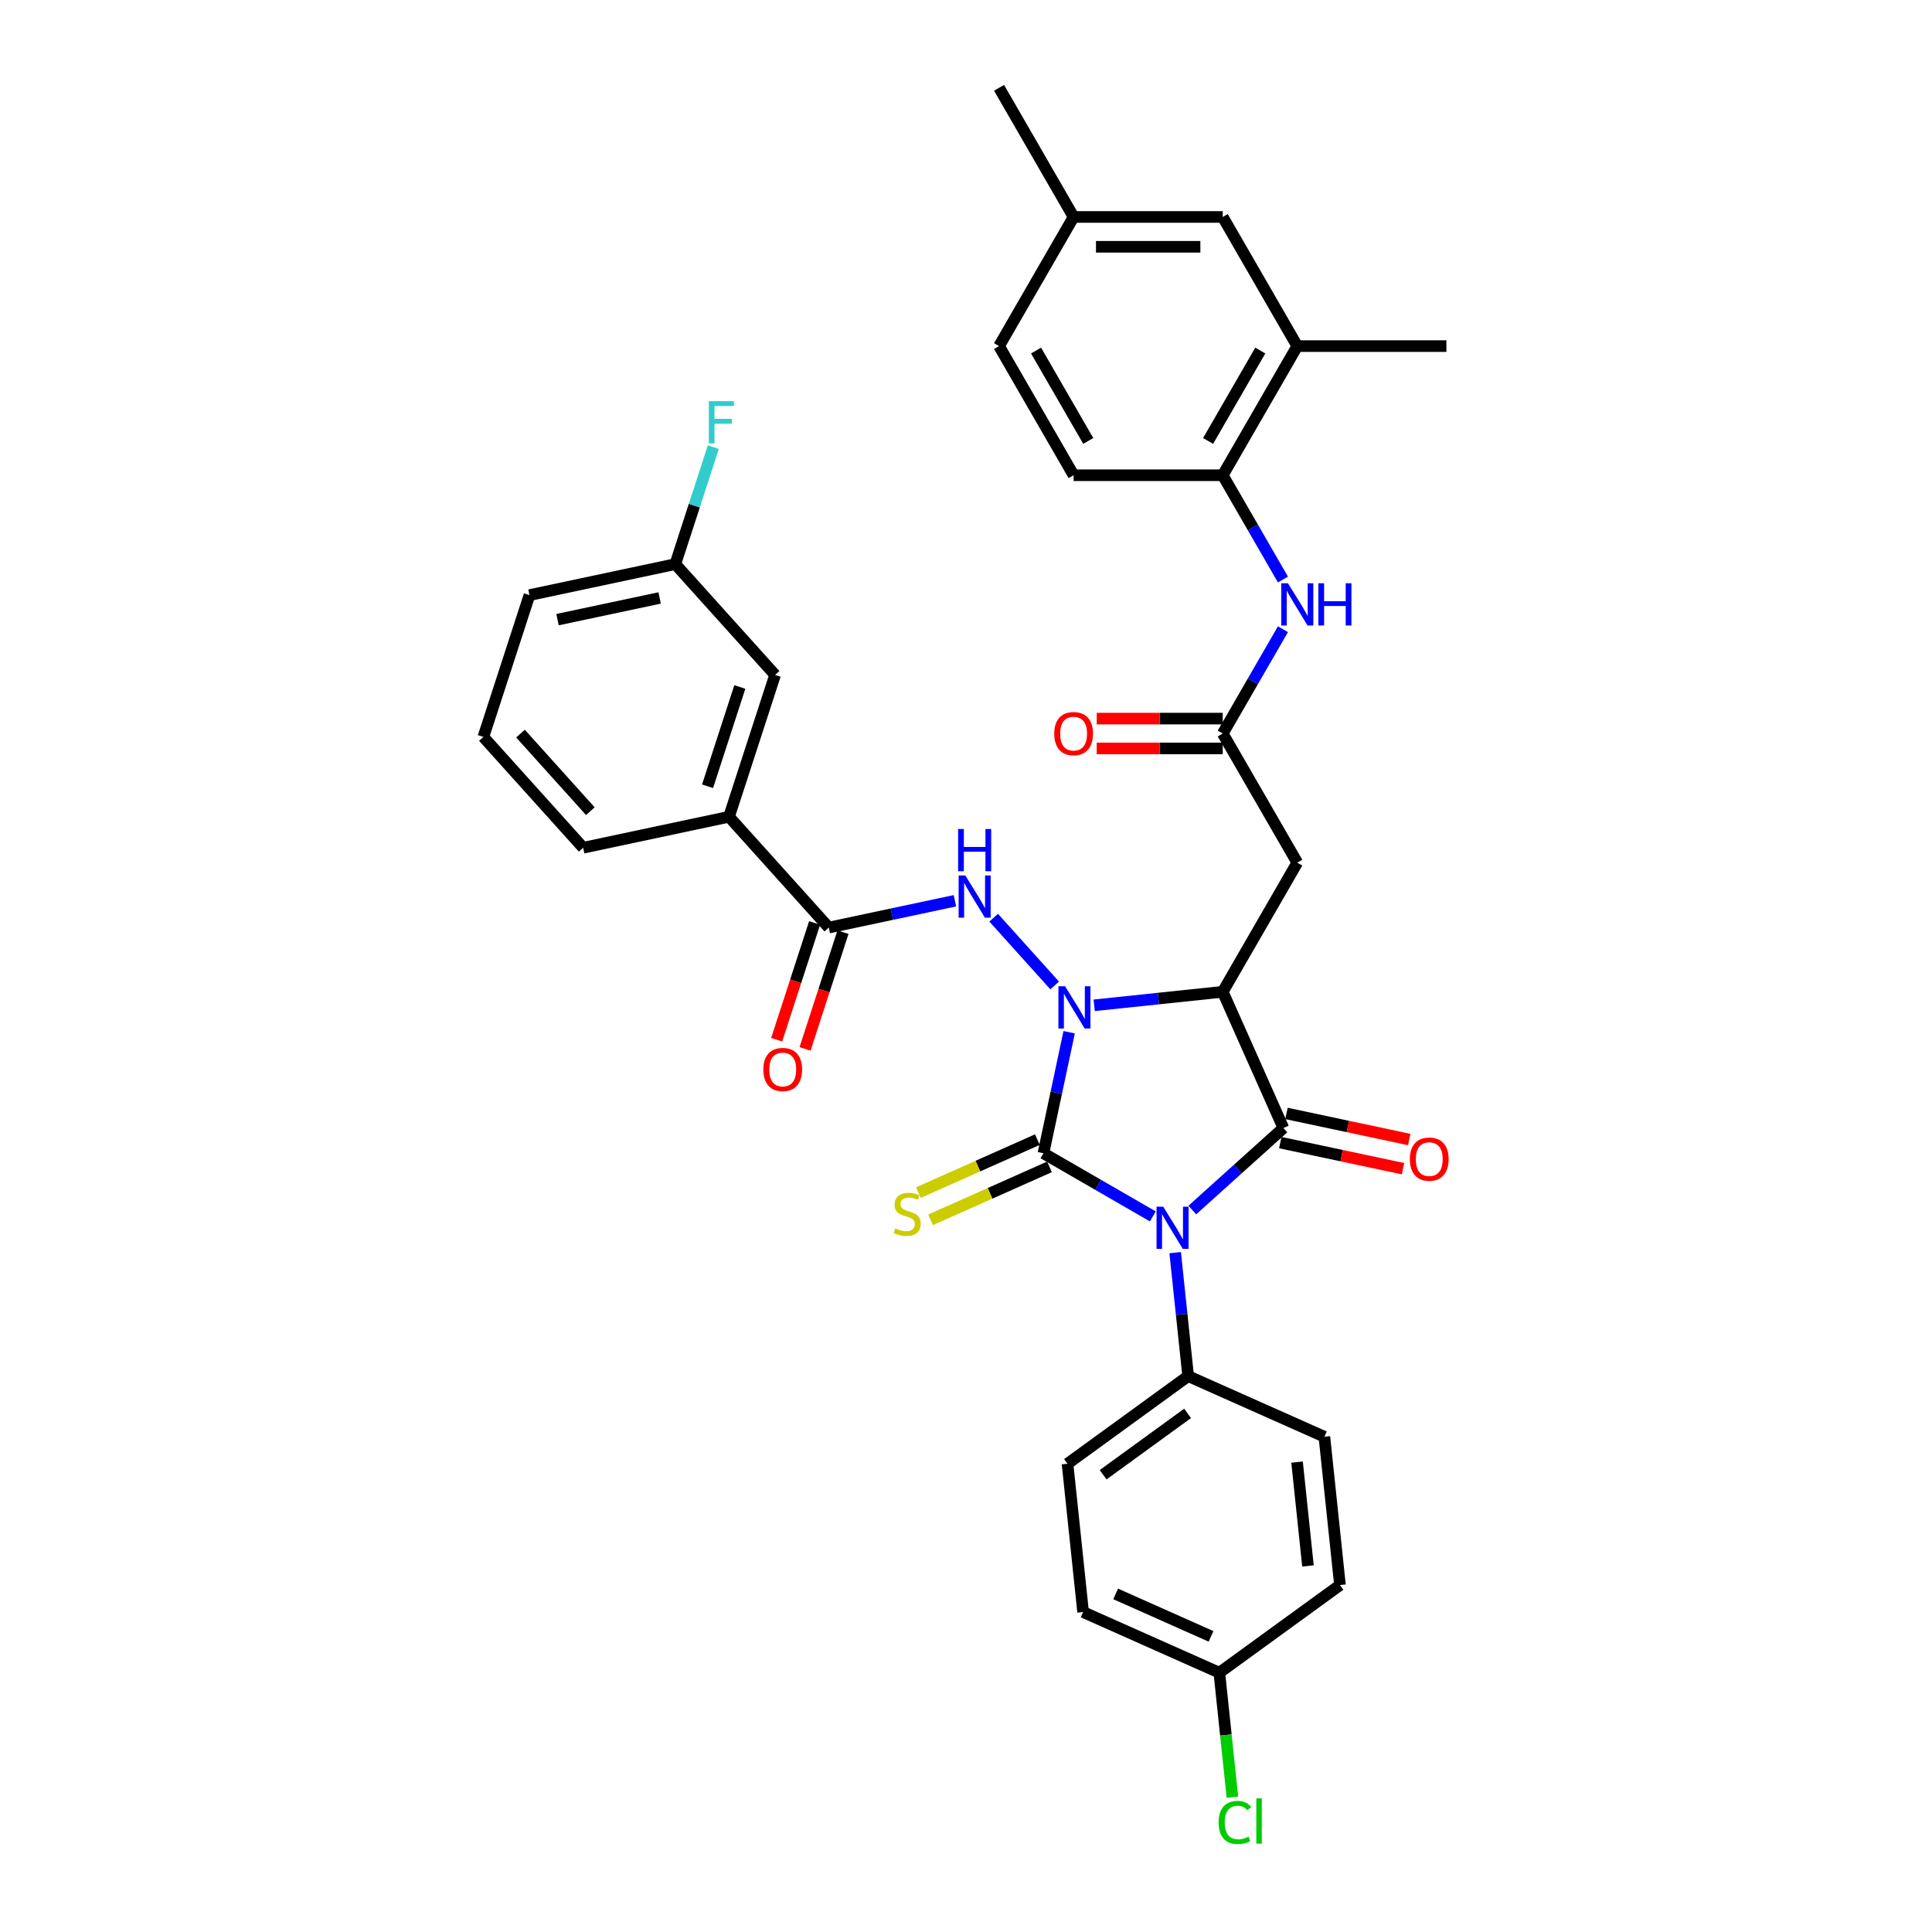 <?xml version='1.0' encoding='iso-8859-1'?>
<svg version='1.1' baseProfile='full'
              xmlns='http://www.w3.org/2000/svg'
                      xmlns:rdkit='http://www.rdkit.org/xml'
                      xmlns:xlink='http://www.w3.org/1999/xlink'
                  xml:space='preserve'
width='1000px' height='1000px' viewBox='0 0 1000 1000'>
<!-- END OF HEADER -->
<rect style='opacity:1.0;fill:#FFFFFF;stroke:none' width='1000' height='1000' x='0' y='0'> </rect>
<path class='bond-0' d='M 540.076,596.918 L 568.388,613.264' style='fill:none;fill-rule:evenodd;stroke:#000000;stroke-width:6px;stroke-linecap:butt;stroke-linejoin:miter;stroke-opacity:1' />
<path class='bond-0' d='M 568.388,613.264 L 596.699,629.609' style='fill:none;fill-rule:evenodd;stroke:#0000FF;stroke-width:6px;stroke-linecap:butt;stroke-linejoin:miter;stroke-opacity:1' />
<path class='bond-1' d='M 540.076,596.918 L 546.733,565.599' style='fill:none;fill-rule:evenodd;stroke:#000000;stroke-width:6px;stroke-linecap:butt;stroke-linejoin:miter;stroke-opacity:1' />
<path class='bond-1' d='M 546.733,565.599 L 553.39,534.28' style='fill:none;fill-rule:evenodd;stroke:#0000FF;stroke-width:6px;stroke-linecap:butt;stroke-linejoin:miter;stroke-opacity:1' />
<path class='bond-9' d='M 536.936,589.867 L 506.15,603.574' style='fill:none;fill-rule:evenodd;stroke:#000000;stroke-width:6px;stroke-linecap:butt;stroke-linejoin:miter;stroke-opacity:1' />
<path class='bond-9' d='M 506.15,603.574 L 475.364,617.281' style='fill:none;fill-rule:evenodd;stroke:#CCCC00;stroke-width:6px;stroke-linecap:butt;stroke-linejoin:miter;stroke-opacity:1' />
<path class='bond-9' d='M 543.215,603.969 L 512.429,617.676' style='fill:none;fill-rule:evenodd;stroke:#000000;stroke-width:6px;stroke-linecap:butt;stroke-linejoin:miter;stroke-opacity:1' />
<path class='bond-9' d='M 512.429,617.676 L 481.642,631.383' style='fill:none;fill-rule:evenodd;stroke:#CCCC00;stroke-width:6px;stroke-linecap:butt;stroke-linejoin:miter;stroke-opacity:1' />
<path class='bond-3' d='M 617.138,626.308 L 640.707,605.086' style='fill:none;fill-rule:evenodd;stroke:#0000FF;stroke-width:6px;stroke-linecap:butt;stroke-linejoin:miter;stroke-opacity:1' />
<path class='bond-3' d='M 640.707,605.086 L 664.277,583.864' style='fill:none;fill-rule:evenodd;stroke:#000000;stroke-width:6px;stroke-linecap:butt;stroke-linejoin:miter;stroke-opacity:1' />
<path class='bond-8' d='M 608.27,648.368 L 611.628,680.319' style='fill:none;fill-rule:evenodd;stroke:#0000FF;stroke-width:6px;stroke-linecap:butt;stroke-linejoin:miter;stroke-opacity:1' />
<path class='bond-8' d='M 611.628,680.319 L 614.986,712.27' style='fill:none;fill-rule:evenodd;stroke:#000000;stroke-width:6px;stroke-linecap:butt;stroke-linejoin:miter;stroke-opacity:1' />
<path class='bond-2' d='M 566.342,520.347 L 599.613,516.85' style='fill:none;fill-rule:evenodd;stroke:#0000FF;stroke-width:6px;stroke-linecap:butt;stroke-linejoin:miter;stroke-opacity:1' />
<path class='bond-2' d='M 599.613,516.85 L 632.884,513.353' style='fill:none;fill-rule:evenodd;stroke:#000000;stroke-width:6px;stroke-linecap:butt;stroke-linejoin:miter;stroke-opacity:1' />
<path class='bond-4' d='M 545.904,510.072 L 514.315,474.988' style='fill:none;fill-rule:evenodd;stroke:#0000FF;stroke-width:6px;stroke-linecap:butt;stroke-linejoin:miter;stroke-opacity:1' />
<path class='bond-5' d='M 632.884,513.353 L 671.475,446.511' style='fill:none;fill-rule:evenodd;stroke:#000000;stroke-width:6px;stroke-linecap:butt;stroke-linejoin:miter;stroke-opacity:1' />
<path class='bond-35' d='M 632.884,513.353 L 664.277,583.864' style='fill:none;fill-rule:evenodd;stroke:#000000;stroke-width:6px;stroke-linecap:butt;stroke-linejoin:miter;stroke-opacity:1' />
<path class='bond-13' d='M 662.672,591.413 L 694.439,598.166' style='fill:none;fill-rule:evenodd;stroke:#000000;stroke-width:6px;stroke-linecap:butt;stroke-linejoin:miter;stroke-opacity:1' />
<path class='bond-13' d='M 694.439,598.166 L 726.205,604.918' style='fill:none;fill-rule:evenodd;stroke:#FF0000;stroke-width:6px;stroke-linecap:butt;stroke-linejoin:miter;stroke-opacity:1' />
<path class='bond-13' d='M 665.882,576.314 L 697.648,583.066' style='fill:none;fill-rule:evenodd;stroke:#000000;stroke-width:6px;stroke-linecap:butt;stroke-linejoin:miter;stroke-opacity:1' />
<path class='bond-13' d='M 697.648,583.066 L 729.415,589.818' style='fill:none;fill-rule:evenodd;stroke:#FF0000;stroke-width:6px;stroke-linecap:butt;stroke-linejoin:miter;stroke-opacity:1' />
<path class='bond-6' d='M 494.258,466.235 L 461.62,473.172' style='fill:none;fill-rule:evenodd;stroke:#0000FF;stroke-width:6px;stroke-linecap:butt;stroke-linejoin:miter;stroke-opacity:1' />
<path class='bond-6' d='M 461.62,473.172 L 428.981,480.11' style='fill:none;fill-rule:evenodd;stroke:#000000;stroke-width:6px;stroke-linecap:butt;stroke-linejoin:miter;stroke-opacity:1' />
<path class='bond-7' d='M 671.475,446.511 L 632.884,379.668' style='fill:none;fill-rule:evenodd;stroke:#000000;stroke-width:6px;stroke-linecap:butt;stroke-linejoin:miter;stroke-opacity:1' />
<path class='bond-12' d='M 428.981,480.11 L 377.335,422.752' style='fill:none;fill-rule:evenodd;stroke:#000000;stroke-width:6px;stroke-linecap:butt;stroke-linejoin:miter;stroke-opacity:1' />
<path class='bond-15' d='M 421.64,477.725 L 411.824,507.937' style='fill:none;fill-rule:evenodd;stroke:#000000;stroke-width:6px;stroke-linecap:butt;stroke-linejoin:miter;stroke-opacity:1' />
<path class='bond-15' d='M 411.824,507.937 L 402.007,538.148' style='fill:none;fill-rule:evenodd;stroke:#FF0000;stroke-width:6px;stroke-linecap:butt;stroke-linejoin:miter;stroke-opacity:1' />
<path class='bond-15' d='M 436.321,482.495 L 426.505,512.707' style='fill:none;fill-rule:evenodd;stroke:#000000;stroke-width:6px;stroke-linecap:butt;stroke-linejoin:miter;stroke-opacity:1' />
<path class='bond-15' d='M 426.505,512.707 L 416.689,542.919' style='fill:none;fill-rule:evenodd;stroke:#FF0000;stroke-width:6px;stroke-linecap:butt;stroke-linejoin:miter;stroke-opacity:1' />
<path class='bond-10' d='M 632.884,379.668 L 648.467,352.676' style='fill:none;fill-rule:evenodd;stroke:#000000;stroke-width:6px;stroke-linecap:butt;stroke-linejoin:miter;stroke-opacity:1' />
<path class='bond-10' d='M 648.467,352.676 L 664.051,325.684' style='fill:none;fill-rule:evenodd;stroke:#0000FF;stroke-width:6px;stroke-linecap:butt;stroke-linejoin:miter;stroke-opacity:1' />
<path class='bond-17' d='M 632.884,371.95 L 600.274,371.95' style='fill:none;fill-rule:evenodd;stroke:#000000;stroke-width:6px;stroke-linecap:butt;stroke-linejoin:miter;stroke-opacity:1' />
<path class='bond-17' d='M 600.274,371.95 L 567.664,371.95' style='fill:none;fill-rule:evenodd;stroke:#FF0000;stroke-width:6px;stroke-linecap:butt;stroke-linejoin:miter;stroke-opacity:1' />
<path class='bond-17' d='M 632.884,387.386 L 600.274,387.386' style='fill:none;fill-rule:evenodd;stroke:#000000;stroke-width:6px;stroke-linecap:butt;stroke-linejoin:miter;stroke-opacity:1' />
<path class='bond-17' d='M 600.274,387.386 L 567.664,387.386' style='fill:none;fill-rule:evenodd;stroke:#FF0000;stroke-width:6px;stroke-linecap:butt;stroke-linejoin:miter;stroke-opacity:1' />
<path class='bond-20' d='M 614.986,712.27 L 552.544,757.637' style='fill:none;fill-rule:evenodd;stroke:#000000;stroke-width:6px;stroke-linecap:butt;stroke-linejoin:miter;stroke-opacity:1' />
<path class='bond-20' d='M 614.693,731.563 L 570.984,763.32' style='fill:none;fill-rule:evenodd;stroke:#000000;stroke-width:6px;stroke-linecap:butt;stroke-linejoin:miter;stroke-opacity:1' />
<path class='bond-21' d='M 614.986,712.27 L 685.497,743.663' style='fill:none;fill-rule:evenodd;stroke:#000000;stroke-width:6px;stroke-linecap:butt;stroke-linejoin:miter;stroke-opacity:1' />
<path class='bond-11' d='M 664.051,299.967 L 648.467,272.975' style='fill:none;fill-rule:evenodd;stroke:#0000FF;stroke-width:6px;stroke-linecap:butt;stroke-linejoin:miter;stroke-opacity:1' />
<path class='bond-11' d='M 648.467,272.975 L 632.884,245.983' style='fill:none;fill-rule:evenodd;stroke:#000000;stroke-width:6px;stroke-linecap:butt;stroke-linejoin:miter;stroke-opacity:1' />
<path class='bond-14' d='M 632.884,245.983 L 671.475,179.14' style='fill:none;fill-rule:evenodd;stroke:#000000;stroke-width:6px;stroke-linecap:butt;stroke-linejoin:miter;stroke-opacity:1' />
<path class='bond-14' d='M 625.304,228.238 L 652.318,181.448' style='fill:none;fill-rule:evenodd;stroke:#000000;stroke-width:6px;stroke-linecap:butt;stroke-linejoin:miter;stroke-opacity:1' />
<path class='bond-19' d='M 632.884,245.983 L 555.7,245.983' style='fill:none;fill-rule:evenodd;stroke:#000000;stroke-width:6px;stroke-linecap:butt;stroke-linejoin:miter;stroke-opacity:1' />
<path class='bond-16' d='M 377.335,422.752 L 401.186,349.346' style='fill:none;fill-rule:evenodd;stroke:#000000;stroke-width:6px;stroke-linecap:butt;stroke-linejoin:miter;stroke-opacity:1' />
<path class='bond-16' d='M 366.232,406.971 L 382.927,355.587' style='fill:none;fill-rule:evenodd;stroke:#000000;stroke-width:6px;stroke-linecap:butt;stroke-linejoin:miter;stroke-opacity:1' />
<path class='bond-30' d='M 377.335,422.752 L 301.838,438.799' style='fill:none;fill-rule:evenodd;stroke:#000000;stroke-width:6px;stroke-linecap:butt;stroke-linejoin:miter;stroke-opacity:1' />
<path class='bond-18' d='M 671.475,179.14 L 632.884,112.297' style='fill:none;fill-rule:evenodd;stroke:#000000;stroke-width:6px;stroke-linecap:butt;stroke-linejoin:miter;stroke-opacity:1' />
<path class='bond-32' d='M 671.475,179.14 L 748.658,179.14' style='fill:none;fill-rule:evenodd;stroke:#000000;stroke-width:6px;stroke-linecap:butt;stroke-linejoin:miter;stroke-opacity:1' />
<path class='bond-22' d='M 401.186,349.346 L 349.54,291.988' style='fill:none;fill-rule:evenodd;stroke:#000000;stroke-width:6px;stroke-linecap:butt;stroke-linejoin:miter;stroke-opacity:1' />
<path class='bond-38' d='M 632.884,112.297 L 555.7,112.297' style='fill:none;fill-rule:evenodd;stroke:#000000;stroke-width:6px;stroke-linecap:butt;stroke-linejoin:miter;stroke-opacity:1' />
<path class='bond-38' d='M 621.306,127.734 L 567.278,127.734' style='fill:none;fill-rule:evenodd;stroke:#000000;stroke-width:6px;stroke-linecap:butt;stroke-linejoin:miter;stroke-opacity:1' />
<path class='bond-25' d='M 555.7,245.983 L 517.109,179.14' style='fill:none;fill-rule:evenodd;stroke:#000000;stroke-width:6px;stroke-linecap:butt;stroke-linejoin:miter;stroke-opacity:1' />
<path class='bond-25' d='M 563.28,228.238 L 536.266,181.448' style='fill:none;fill-rule:evenodd;stroke:#000000;stroke-width:6px;stroke-linecap:butt;stroke-linejoin:miter;stroke-opacity:1' />
<path class='bond-27' d='M 552.544,757.637 L 560.612,834.397' style='fill:none;fill-rule:evenodd;stroke:#000000;stroke-width:6px;stroke-linecap:butt;stroke-linejoin:miter;stroke-opacity:1' />
<path class='bond-26' d='M 685.497,743.663 L 693.565,820.424' style='fill:none;fill-rule:evenodd;stroke:#000000;stroke-width:6px;stroke-linecap:butt;stroke-linejoin:miter;stroke-opacity:1' />
<path class='bond-26' d='M 671.355,756.791 L 677.002,810.523' style='fill:none;fill-rule:evenodd;stroke:#000000;stroke-width:6px;stroke-linecap:butt;stroke-linejoin:miter;stroke-opacity:1' />
<path class='bond-28' d='M 349.54,291.988 L 359.377,261.714' style='fill:none;fill-rule:evenodd;stroke:#000000;stroke-width:6px;stroke-linecap:butt;stroke-linejoin:miter;stroke-opacity:1' />
<path class='bond-28' d='M 359.377,261.714 L 369.213,231.441' style='fill:none;fill-rule:evenodd;stroke:#33CCCC;stroke-width:6px;stroke-linecap:butt;stroke-linejoin:miter;stroke-opacity:1' />
<path class='bond-37' d='M 349.54,291.988 L 274.044,308.035' style='fill:none;fill-rule:evenodd;stroke:#000000;stroke-width:6px;stroke-linecap:butt;stroke-linejoin:miter;stroke-opacity:1' />
<path class='bond-37' d='M 341.425,309.494 L 288.578,320.727' style='fill:none;fill-rule:evenodd;stroke:#000000;stroke-width:6px;stroke-linecap:butt;stroke-linejoin:miter;stroke-opacity:1' />
<path class='bond-23' d='M 555.7,112.297 L 517.109,179.14' style='fill:none;fill-rule:evenodd;stroke:#000000;stroke-width:6px;stroke-linecap:butt;stroke-linejoin:miter;stroke-opacity:1' />
<path class='bond-34' d='M 555.7,112.297 L 517.109,45.455' style='fill:none;fill-rule:evenodd;stroke:#000000;stroke-width:6px;stroke-linecap:butt;stroke-linejoin:miter;stroke-opacity:1' />
<path class='bond-24' d='M 631.122,865.791 L 693.565,820.424' style='fill:none;fill-rule:evenodd;stroke:#000000;stroke-width:6px;stroke-linecap:butt;stroke-linejoin:miter;stroke-opacity:1' />
<path class='bond-29' d='M 631.122,865.791 L 634.509,898.012' style='fill:none;fill-rule:evenodd;stroke:#000000;stroke-width:6px;stroke-linecap:butt;stroke-linejoin:miter;stroke-opacity:1' />
<path class='bond-29' d='M 634.509,898.012 L 637.895,930.233' style='fill:none;fill-rule:evenodd;stroke:#00CC00;stroke-width:6px;stroke-linecap:butt;stroke-linejoin:miter;stroke-opacity:1' />
<path class='bond-36' d='M 631.122,865.791 L 560.612,834.397' style='fill:none;fill-rule:evenodd;stroke:#000000;stroke-width:6px;stroke-linecap:butt;stroke-linejoin:miter;stroke-opacity:1' />
<path class='bond-36' d='M 626.824,846.98 L 577.467,825.004' style='fill:none;fill-rule:evenodd;stroke:#000000;stroke-width:6px;stroke-linecap:butt;stroke-linejoin:miter;stroke-opacity:1' />
<path class='bond-31' d='M 301.838,438.799 L 250.193,381.441' style='fill:none;fill-rule:evenodd;stroke:#000000;stroke-width:6px;stroke-linecap:butt;stroke-linejoin:miter;stroke-opacity:1' />
<path class='bond-31' d='M 305.563,419.866 L 269.411,379.715' style='fill:none;fill-rule:evenodd;stroke:#000000;stroke-width:6px;stroke-linecap:butt;stroke-linejoin:miter;stroke-opacity:1' />
<path class='bond-33' d='M 250.193,381.441 L 274.044,308.035' style='fill:none;fill-rule:evenodd;stroke:#000000;stroke-width:6px;stroke-linecap:butt;stroke-linejoin:miter;stroke-opacity:1' />
<path  class='atom-1' d='M 602.087 624.58
L 609.249 636.158
Q 609.959 637.3, 611.102 639.369
Q 612.244 641.437, 612.306 641.561
L 612.306 624.58
L 615.208 624.58
L 615.208 646.439
L 612.213 646.439
L 604.526 633.78
Q 603.63 632.299, 602.673 630.601
Q 601.747 628.902, 601.469 628.378
L 601.469 646.439
L 598.629 646.439
L 598.629 624.58
L 602.087 624.58
' fill='#0000FF'/>
<path  class='atom-2' d='M 551.291 510.492
L 558.454 522.069
Q 559.164 523.212, 560.306 525.28
Q 561.449 527.349, 561.51 527.472
L 561.51 510.492
L 564.413 510.492
L 564.413 532.35
L 561.418 532.35
L 553.73 519.692
Q 552.835 518.21, 551.878 516.512
Q 550.952 514.814, 550.674 514.289
L 550.674 532.35
L 547.834 532.35
L 547.834 510.492
L 551.291 510.492
' fill='#0000FF'/>
<path  class='atom-5' d='M 499.646 453.134
L 506.808 464.711
Q 507.518 465.853, 508.661 467.922
Q 509.803 469.99, 509.865 470.114
L 509.865 453.134
L 512.767 453.134
L 512.767 474.992
L 509.772 474.992
L 502.085 462.334
Q 501.189 460.852, 500.232 459.154
Q 499.306 457.456, 499.028 456.931
L 499.028 474.992
L 496.188 474.992
L 496.188 453.134
L 499.646 453.134
' fill='#0000FF'/>
<path  class='atom-5' d='M 495.925 429.089
L 498.889 429.089
L 498.889 438.382
L 510.065 438.382
L 510.065 429.089
L 513.029 429.089
L 513.029 450.948
L 510.065 450.948
L 510.065 440.852
L 498.889 440.852
L 498.889 450.948
L 495.925 450.948
L 495.925 429.089
' fill='#0000FF'/>
<path  class='atom-10' d='M 463.391 635.813
Q 463.638 635.906, 464.656 636.338
Q 465.675 636.77, 466.787 637.048
Q 467.929 637.295, 469.041 637.295
Q 471.109 637.295, 472.313 636.307
Q 473.517 635.288, 473.517 633.529
Q 473.517 632.325, 472.9 631.584
Q 472.313 630.843, 471.387 630.441
Q 470.461 630.04, 468.917 629.577
Q 466.972 628.99, 465.799 628.434
Q 464.656 627.879, 463.823 626.706
Q 463.02 625.532, 463.02 623.557
Q 463.02 620.809, 464.873 619.111
Q 466.756 617.413, 470.461 617.413
Q 472.992 617.413, 475.864 618.617
L 475.153 620.994
Q 472.529 619.913, 470.553 619.913
Q 468.423 619.913, 467.25 620.809
Q 466.077 621.673, 466.108 623.186
Q 466.108 624.359, 466.694 625.069
Q 467.312 625.779, 468.176 626.181
Q 469.071 626.582, 470.553 627.045
Q 472.529 627.663, 473.702 628.28
Q 474.876 628.898, 475.709 630.163
Q 476.574 631.398, 476.574 633.529
Q 476.574 636.554, 474.536 638.19
Q 472.529 639.796, 469.164 639.796
Q 467.219 639.796, 465.737 639.364
Q 464.286 638.962, 462.557 638.252
L 463.391 635.813
' fill='#CCCC00'/>
<path  class='atom-11' d='M 666.643 301.896
L 673.806 313.474
Q 674.516 314.616, 675.658 316.684
Q 676.801 318.753, 676.863 318.876
L 676.863 301.896
L 679.765 301.896
L 679.765 323.754
L 676.77 323.754
L 669.082 311.096
Q 668.187 309.614, 667.23 307.916
Q 666.304 306.218, 666.026 305.694
L 666.026 323.754
L 663.186 323.754
L 663.186 301.896
L 666.643 301.896
' fill='#0000FF'/>
<path  class='atom-11' d='M 682.389 301.896
L 685.353 301.896
L 685.353 311.189
L 696.529 311.189
L 696.529 301.896
L 699.493 301.896
L 699.493 323.754
L 696.529 323.754
L 696.529 313.659
L 685.353 313.659
L 685.353 323.754
L 682.389 323.754
L 682.389 301.896
' fill='#0000FF'/>
<path  class='atom-14' d='M 729.74 599.973
Q 729.74 594.724, 732.333 591.791
Q 734.926 588.858, 739.773 588.858
Q 744.621 588.858, 747.214 591.791
Q 749.807 594.724, 749.807 599.973
Q 749.807 605.283, 747.183 608.309
Q 744.559 611.303, 739.773 611.303
Q 734.957 611.303, 732.333 608.309
Q 729.74 605.314, 729.74 599.973
M 739.773 608.833
Q 743.108 608.833, 744.898 606.61
Q 746.72 604.357, 746.72 599.973
Q 746.72 595.681, 744.898 593.52
Q 743.108 591.328, 739.773 591.328
Q 736.439 591.328, 734.618 593.489
Q 732.827 595.65, 732.827 599.973
Q 732.827 604.388, 734.618 606.61
Q 736.439 608.833, 739.773 608.833
' fill='#FF0000'/>
<path  class='atom-16' d='M 395.096 553.577
Q 395.096 548.329, 397.689 545.396
Q 400.283 542.463, 405.13 542.463
Q 409.977 542.463, 412.57 545.396
Q 415.164 548.329, 415.164 553.577
Q 415.164 558.888, 412.539 561.913
Q 409.915 564.908, 405.13 564.908
Q 400.314 564.908, 397.689 561.913
Q 395.096 558.919, 395.096 553.577
M 405.13 562.438
Q 408.464 562.438, 410.255 560.215
Q 412.076 557.961, 412.076 553.577
Q 412.076 549.286, 410.255 547.125
Q 408.464 544.933, 405.13 544.933
Q 401.795 544.933, 399.974 547.094
Q 398.183 549.255, 398.183 553.577
Q 398.183 557.992, 399.974 560.215
Q 401.795 562.438, 405.13 562.438
' fill='#FF0000'/>
<path  class='atom-18' d='M 545.666 379.73
Q 545.666 374.481, 548.26 371.548
Q 550.853 368.615, 555.7 368.615
Q 560.547 368.615, 563.141 371.548
Q 565.734 374.481, 565.734 379.73
Q 565.734 385.04, 563.11 388.065
Q 560.486 391.06, 555.7 391.06
Q 550.884 391.06, 548.26 388.065
Q 545.666 385.071, 545.666 379.73
M 555.7 388.59
Q 559.035 388.59, 560.825 386.367
Q 562.647 384.114, 562.647 379.73
Q 562.647 375.438, 560.825 373.277
Q 559.035 371.085, 555.7 371.085
Q 552.366 371.085, 550.544 373.246
Q 548.754 375.407, 548.754 379.73
Q 548.754 384.145, 550.544 386.367
Q 552.366 388.59, 555.7 388.59
' fill='#FF0000'/>
<path  class='atom-29' d='M 366.892 207.653
L 379.89 207.653
L 379.89 210.154
L 369.825 210.154
L 369.825 216.791
L 378.779 216.791
L 378.779 219.323
L 369.825 219.323
L 369.825 229.511
L 366.892 229.511
L 366.892 207.653
' fill='#33CCCC'/>
<path  class='atom-30' d='M 630.761 943.308
Q 630.761 937.874, 633.293 935.034
Q 635.856 932.162, 640.703 932.162
Q 645.21 932.162, 647.618 935.342
L 645.581 937.009
Q 643.821 934.694, 640.703 934.694
Q 637.399 934.694, 635.639 936.917
Q 633.911 939.109, 633.911 943.308
Q 633.911 947.63, 635.701 949.853
Q 637.523 952.076, 641.042 952.076
Q 643.45 952.076, 646.26 950.625
L 647.124 952.94
Q 645.982 953.681, 644.253 954.113
Q 642.524 954.545, 640.61 954.545
Q 635.856 954.545, 633.293 951.643
Q 630.761 948.741, 630.761 943.308
' fill='#00CC00'/>
<path  class='atom-30' d='M 650.273 930.835
L 653.114 930.835
L 653.114 954.268
L 650.273 954.268
L 650.273 930.835
' fill='#00CC00'/>
</svg>
